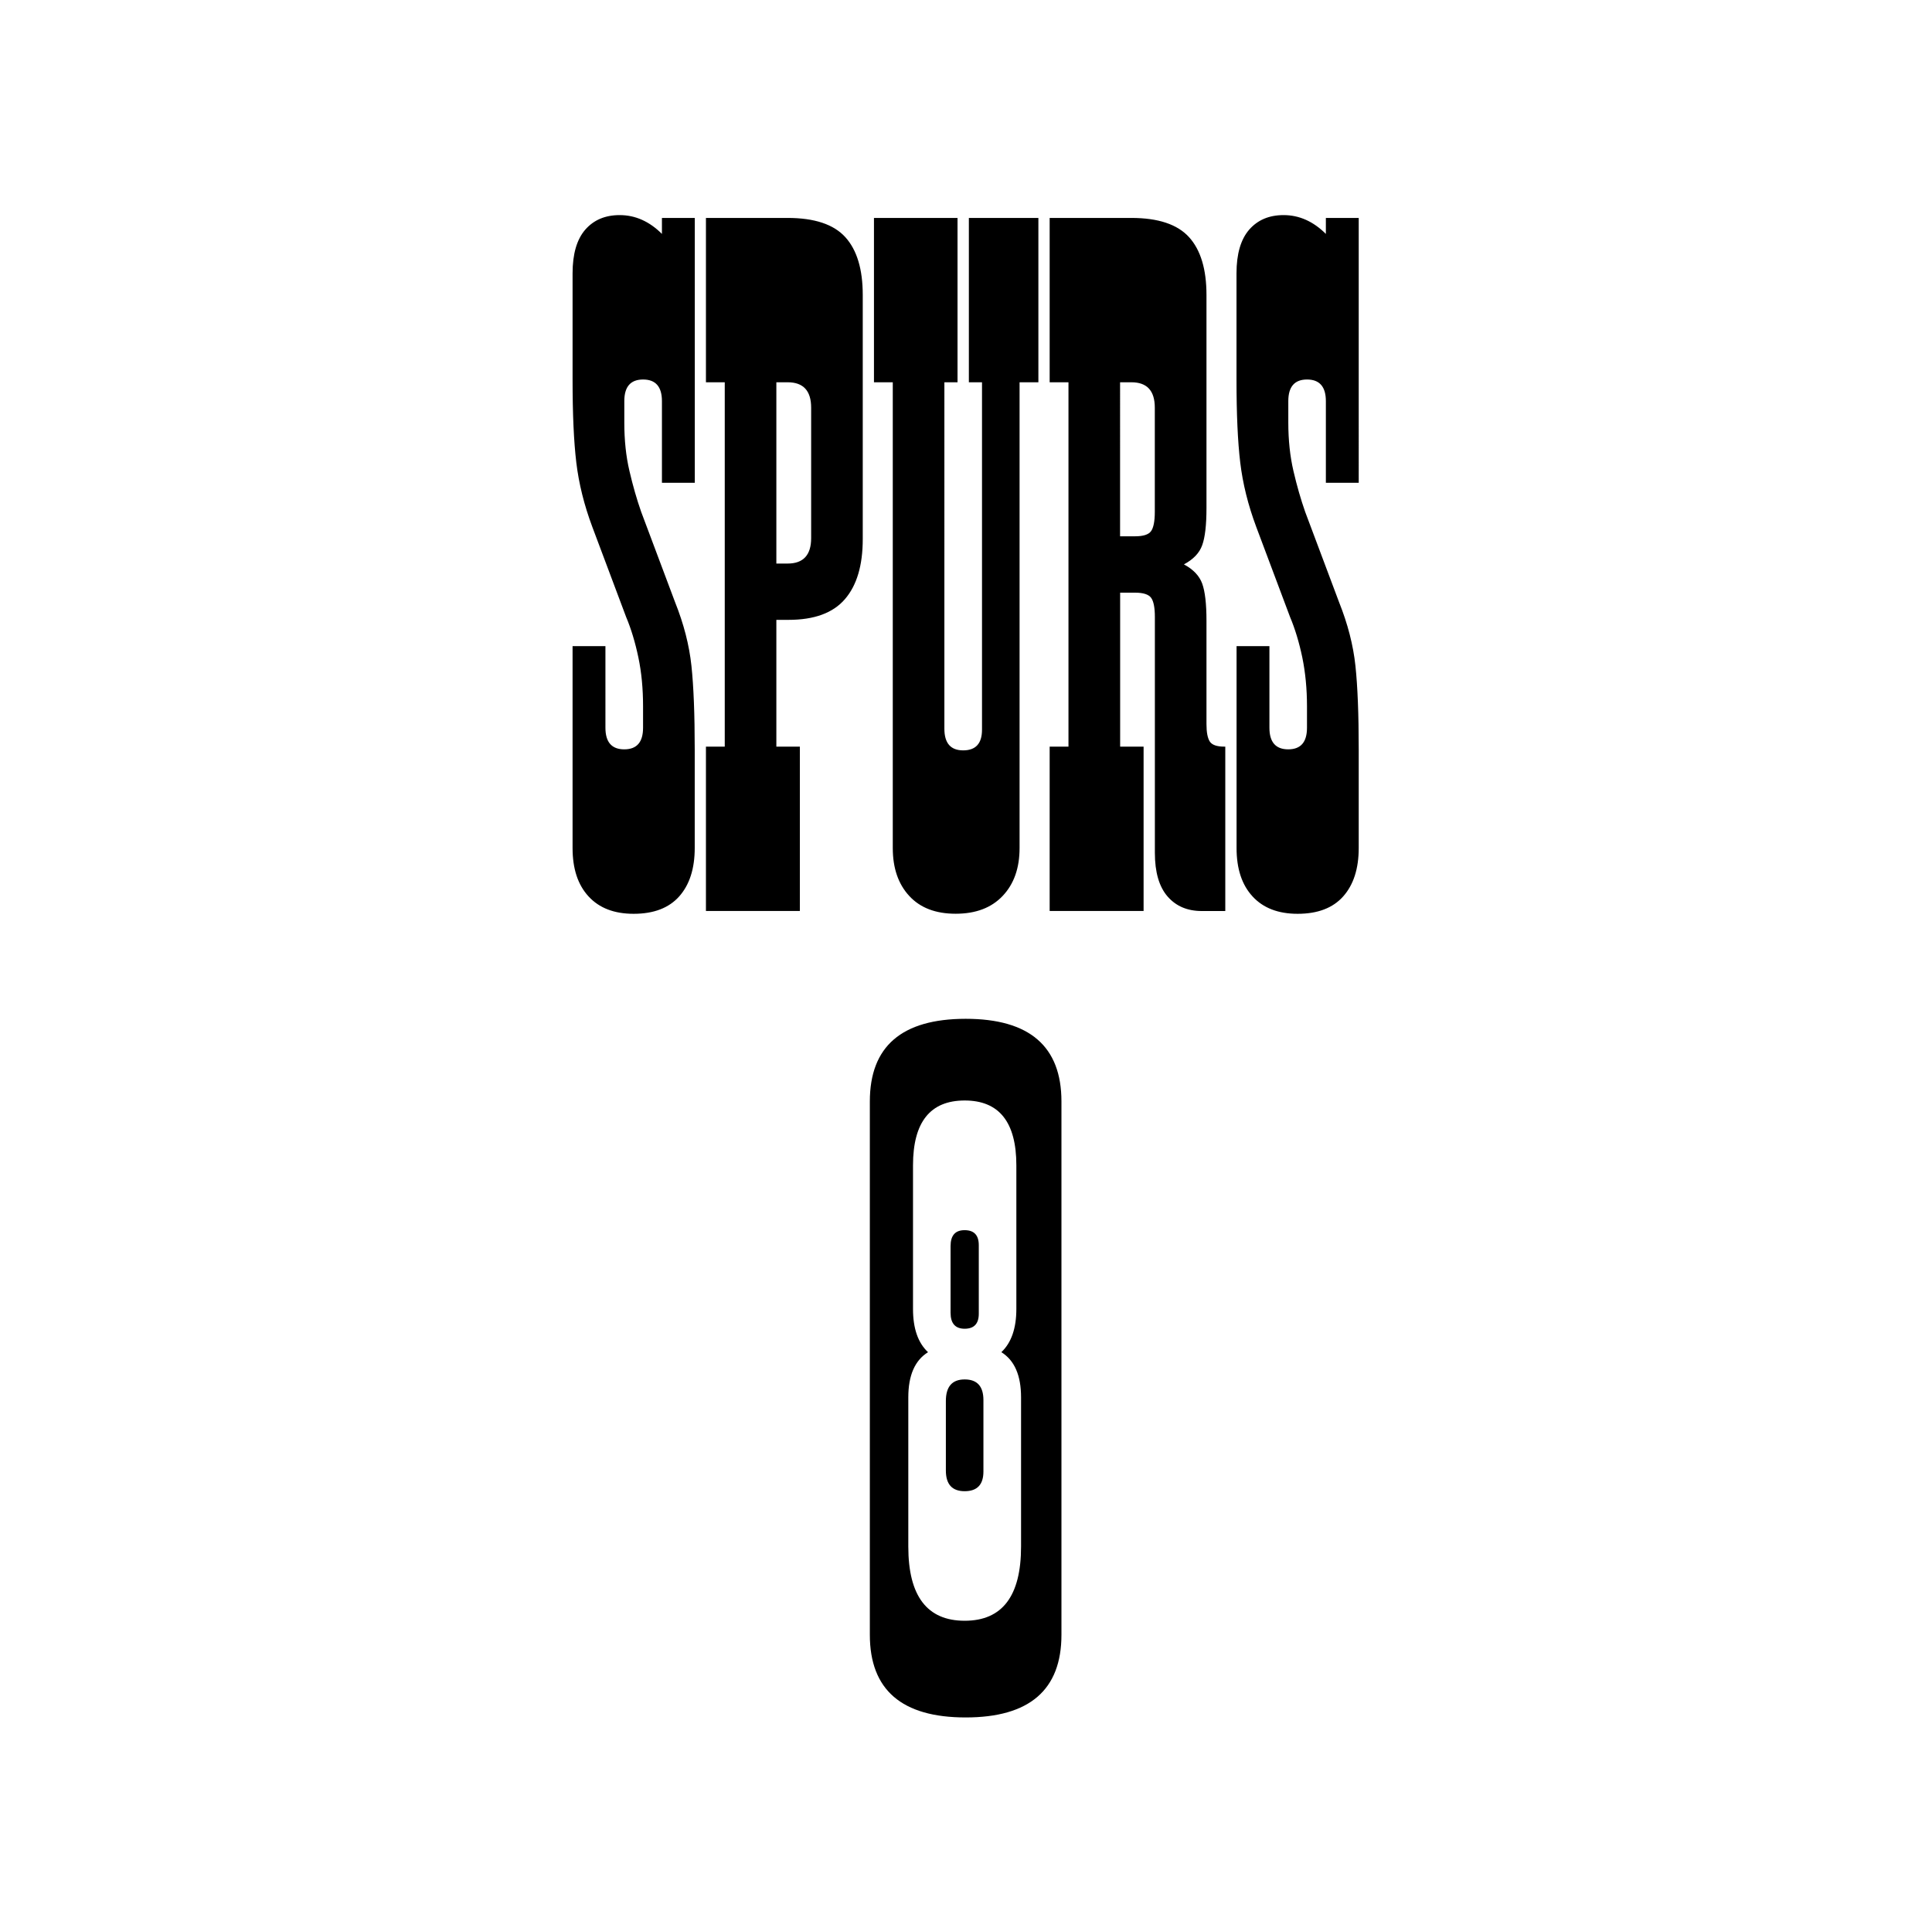 <?xml version="1.0" encoding="utf-8"?>
<!-- Generator: $$$/GeneralStr/196=Adobe Illustrator 27.6.0, SVG Export Plug-In . SVG Version: 6.00 Build 0)  -->
<svg version="1.1" id="Calque_1" xmlns="http://www.w3.org/2000/svg" xmlns:xlink="http://www.w3.org/1999/xlink" x="0px" y="0px"
	 viewBox="0 0 2998.7 2998.1" style="enable-background:new 0 0 2998.7 2998.1;" xml:space="preserve">
<style type="text/css">
	.st0{fill:#FFFFFF;}
</style>
<g>
	<polygon class="st0" points="-1.3,0 -1.3,3000 2998.7,3000 2998.7,0 -1.3,0 	"/>
	<polygon class="st0" points="-1.3,0 -1.3,3000 2998.7,3000 2998.7,0 -1.3,0 	"/>
	<path d="M1350.1,1709.8v827.9c0,85.5,49.6,128.3,148.7,128.3c99.1,0,148.7-42.8,148.7-128.3v-827.9c0-85.5-49.6-128.3-148.7-128.3
		C1399.6,1581.6,1350.1,1624.3,1350.1,1709.8L1350.1,1709.8L1350.1,1709.8z M1409.8,2400.8V2169c0-34,10.2-57.3,30.6-70
		c-15.6-14.6-23.3-36.9-23.3-67.1v-223c0-67,26.7-100.6,80.2-100.6c53.4,0,80.2,33.5,80.2,100.6v223c0,30.1-7.8,52.5-23.3,67.1
		c20.4,12.6,30.6,36,30.6,70v231.8c0,76.8-29.2,115.1-87.5,115.1C1439,2515.9,1409.8,2477.6,1409.8,2400.8L1409.8,2400.8
		L1409.8,2400.8z M1475.4,1934.3v103.5c0,16.5,7.3,24.8,21.9,24.8c14.6,0,21.9-7.8,21.9-23.3v-106.4c0-15.5-7.3-23.3-21.9-23.3
		C1482.7,1909.5,1475.4,1917.8,1475.4,1934.3L1475.4,1934.3L1475.4,1934.3z M1526.4,2284.2v-110.8c0-21.4-9.7-32.1-29.1-32.1
		c-19.5,0-29.2,11.2-29.2,33.5v107.9c0,21.4,9.7,32.1,29.2,32.1C1516.7,2314.8,1526.4,2304.6,1526.4,2284.2L1526.4,2284.2
		L1526.4,2284.2z"/>
	<path d="M908.4,356.5c-13.1,15.1-19.7,37.7-19.7,67.8V589c0,53.5,1.9,96.5,5.8,129c3.9,32.6,12.1,65.8,24.8,99.8l52.5,139.9
		c7.8,18.5,14.1,39.4,19,62.7c4.9,23.3,7.3,48.6,7.3,75.8v33.5c0,22.4-9.7,33.5-29.2,33.5c-19.5,0-29.2-11.2-29.2-33.5V1003h-51
		v313.4c0,32.1,8.2,57.1,24.8,75.1c16.5,18,39.8,27,70,27c31.1,0,54.7-9,70.7-27c16-18,24.1-43,24.1-75.1v-153.1
		c0-54.4-1.7-97.7-5.1-129.7c-3.4-32.1-11.9-65.1-25.5-99.1l-52.5-139.9c-6.8-19.4-12.9-40.6-18.2-63.4c-5.4-22.8-8-47.9-8-75.1
		v-33.5c0-22.3,9.7-33.5,29.2-33.5c19.4,0,29.2,11.2,29.2,33.5v126.8h51V338.3h-51v24.8c-19.4-19.4-41.3-29.2-65.6-29.2
		C939.2,333.9,921.5,341.5,908.4,356.5L908.4,356.5z M1095.7,338.3v255.1h29.2V1159h-29.2v255.1h145.8V1159H1205V962.2h19
		c39.8,0,69-10.7,87.4-32.1c18.5-21.4,27.7-52.5,27.7-93.3v-379c0-39.8-9-69.7-27-89.6c-18-19.9-47.9-29.9-89.6-29.9H1095.7
		L1095.7,338.3z M1259,632.8v202.6c0,26.2-12.2,39.4-36.4,39.4H1205V593.4h17.5C1246.8,593.4,1259,606.5,1259,632.8L1259,632.8
		L1259,632.8z M1556.3,1390.7c17.5-18.5,26.2-43.2,26.2-74.3v-723h29.2V338.3h-107.9v255.1h20.4v539.3c0,21.4-9.7,32.1-29.2,32.1
		c-19.5,0-29.2-11.2-29.2-33.5V593.4h20.4V338.3h-129.7v255.1h29.2v723c0,31.1,8.5,55.9,25.5,74.3c17,18.5,41,27.7,72.1,27.7
		C1514.5,1418.4,1538.8,1409.2,1556.3,1390.7L1556.3,1390.7z M1629.2,338.3v255.1h29.2V1159h-29.2v255.1h145.8V1159h-36.4v-239h23.3
		c12.6,0,20.9,2.7,24.8,8c3.9,5.4,5.8,15.3,5.8,29.9v365.9c0,30.1,6.6,52.7,19.7,67.8c13.1,15.1,30.8,22.6,53.2,22.6h36.4V1159h-1.5
		c-11.7,0-19.2-2.7-22.6-8c-3.4-5.3-5.1-14.3-5.1-27V963.6c0-26.2-2.2-45.4-6.6-57.6c-4.4-12.1-13.8-22.1-28.4-29.9
		c14.6-7.8,24.1-17.7,28.4-29.9c4.4-12.1,6.6-31.3,6.6-57.6V457.8c0-39.8-9-69.7-27-89.6c-18-19.9-47.9-29.9-89.6-29.9H1629.2
		L1629.2,338.3z M1792.4,632.8v161.8c0,14.6-2,24.6-5.8,29.9c-3.9,5.4-12.2,8-24.8,8h-23.3V593.4h17.5
		C1780.3,593.4,1792.4,606.5,1792.4,632.8L1792.4,632.8L1792.4,632.8z M1938.9,356.5c-13.1,15.1-19.7,37.7-19.7,67.8V589
		c0,53.5,1.9,96.5,5.8,129c3.9,32.6,12.1,65.8,24.8,99.8l52.5,139.9c7.8,18.5,14.1,39.4,19,62.7c4.8,23.3,7.3,48.6,7.3,75.8v33.5
		c0,22.4-9.7,33.5-29.1,33.5c-19.5,0-29.2-11.2-29.2-33.5V1003h-51v313.4c0,32.1,8.2,57.1,24.8,75.1c16.5,18,39.8,27,70,27
		c31.1,0,54.7-9,70.7-27c16-18,24.1-43,24.1-75.1v-153.1c0-54.4-1.7-97.7-5.1-129.7c-3.4-32.1-11.9-65.1-25.5-99.1l-52.5-139.9
		c-6.8-19.4-12.9-40.6-18.2-63.4c-5.3-22.8-8-47.9-8-75.1v-33.5c0-22.3,9.7-33.5,29.1-33.5c19.4,0,29.2,11.2,29.2,33.5v126.8h51
		V338.3h-51v24.8c-19.5-19.4-41.3-29.2-65.6-29.2C1969.7,333.9,1952,341.5,1938.9,356.5L1938.9,356.5z"/>
</g>
</svg>
